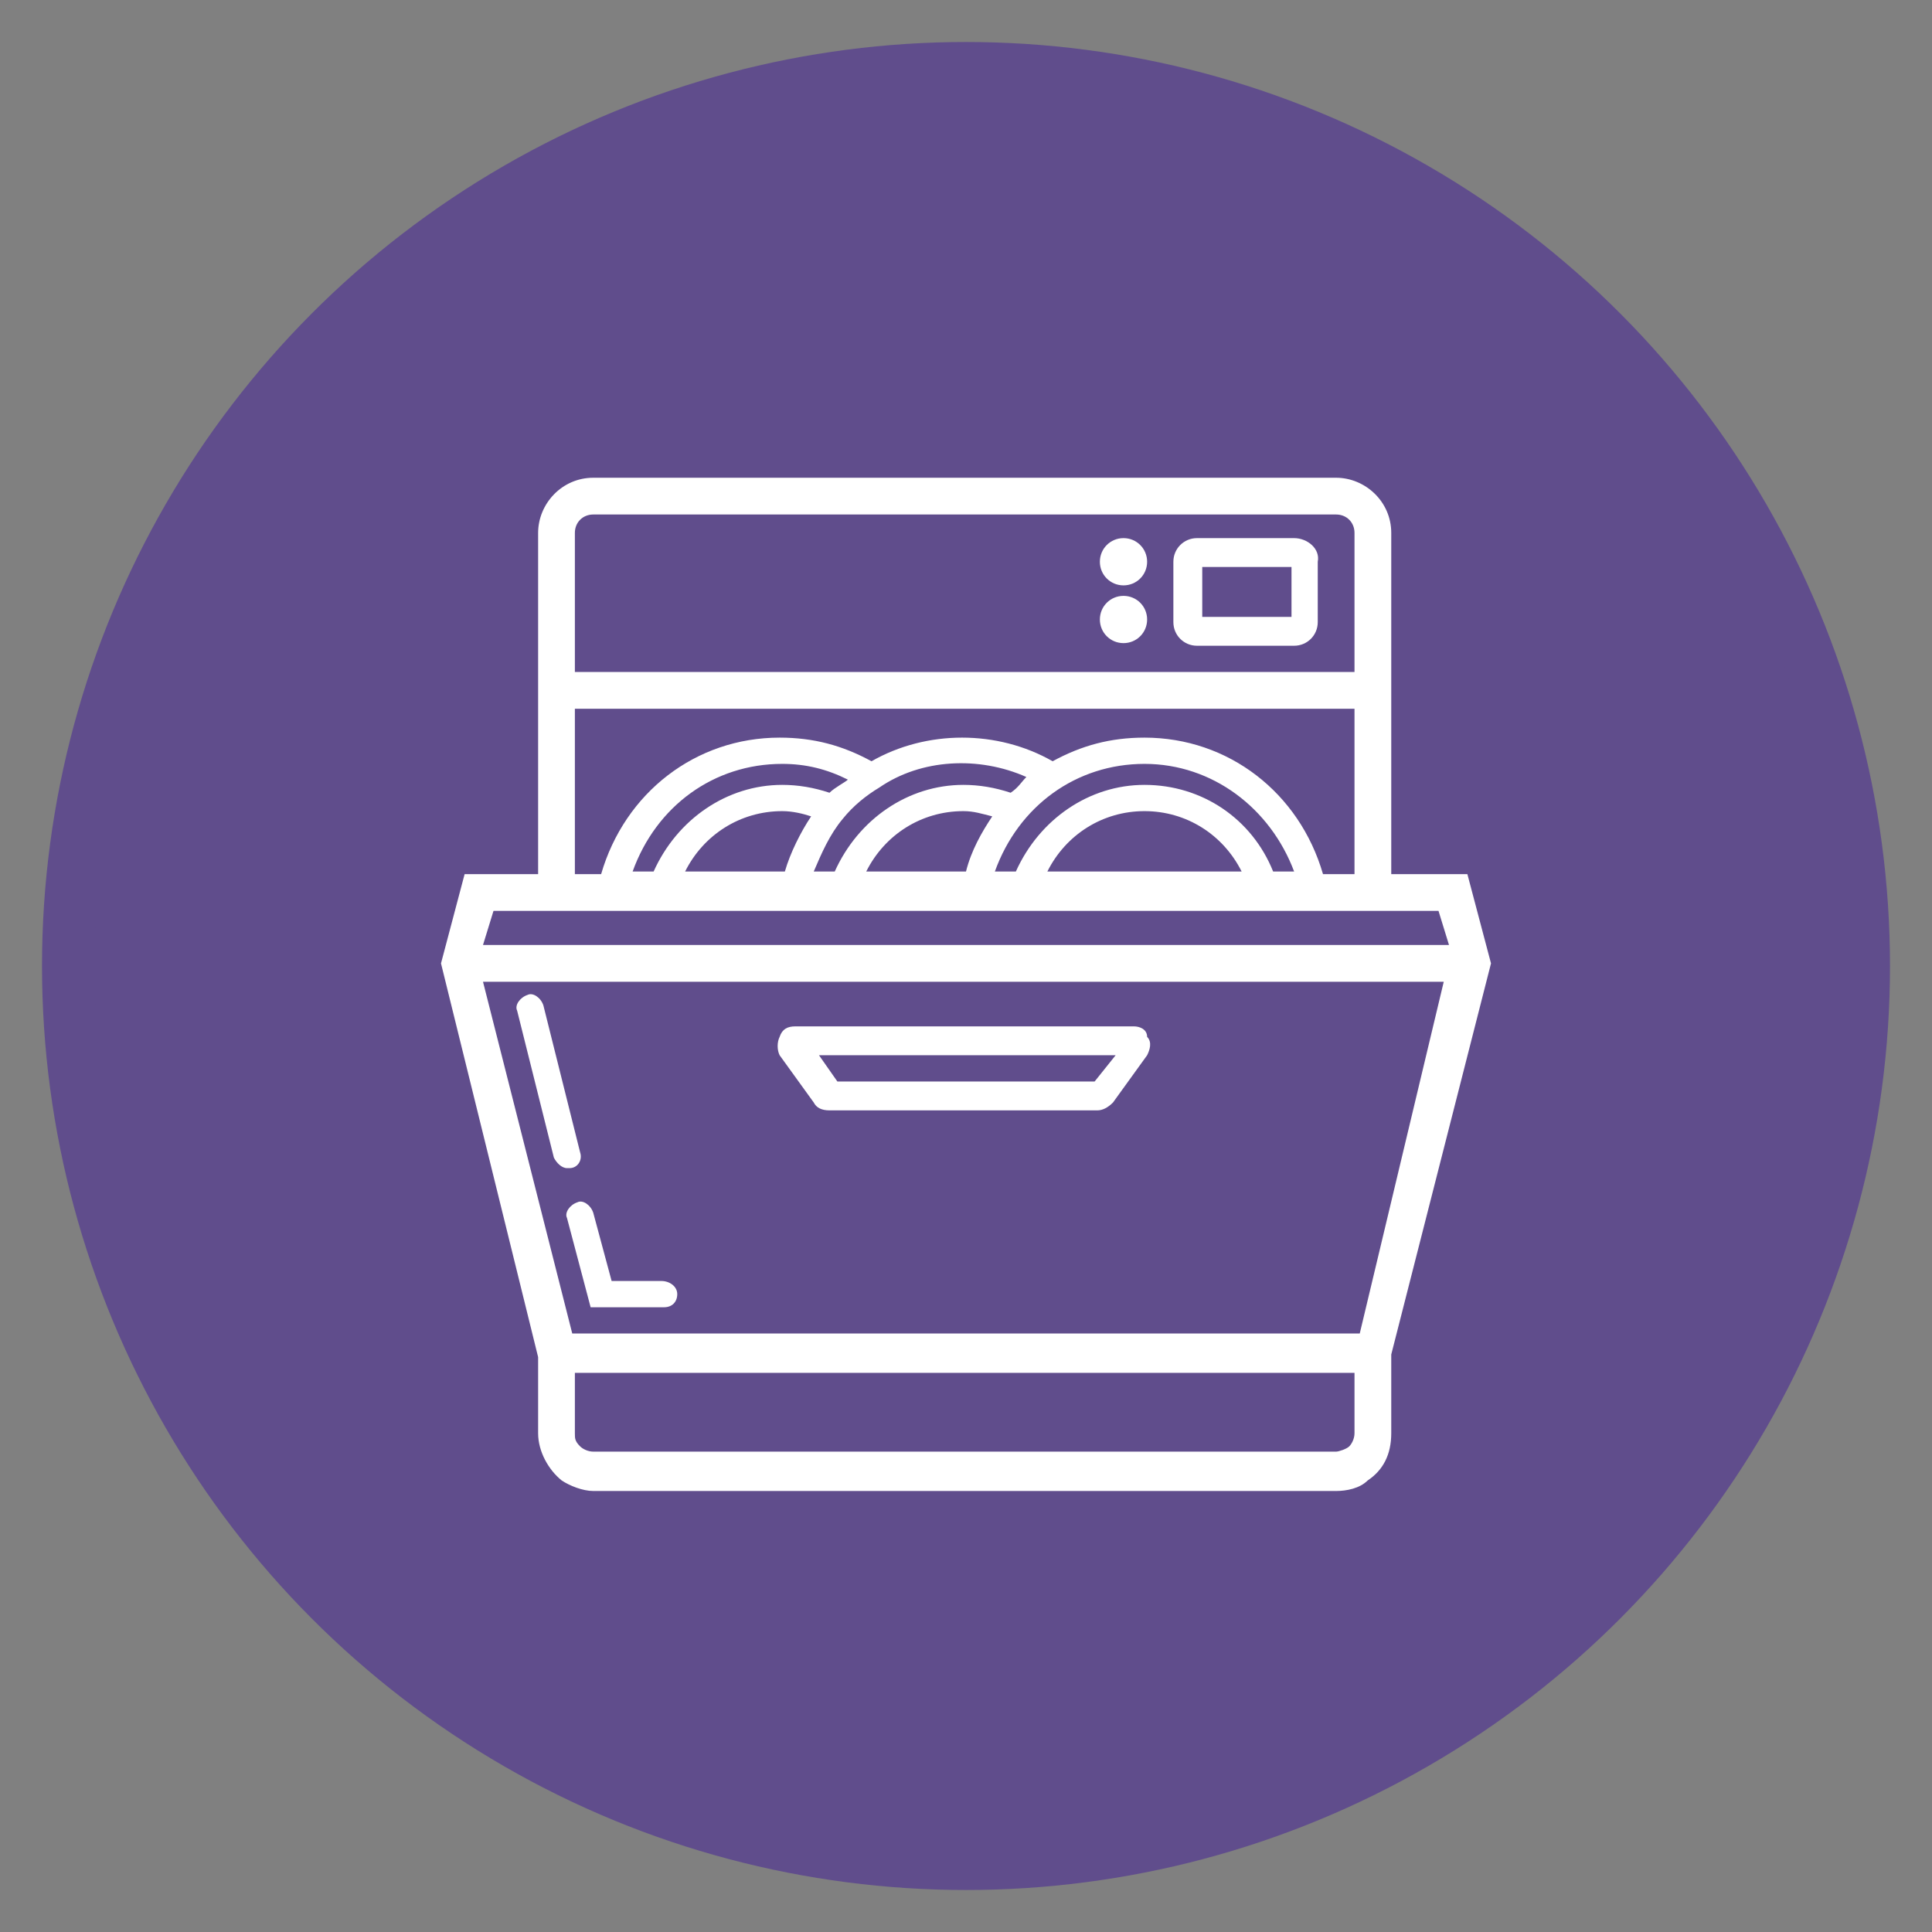 <svg xmlns="http://www.w3.org/2000/svg" xmlns:xlink="http://www.w3.org/1999/xlink" id="Layer_1" x="0px" y="0px" viewBox="0 0 73.6 73.6" style="enable-background:new 0 0 73.6 73.6;" xml:space="preserve"><rect x="0" y="0" width="73.6" height="73.6" fill="#808080" stroke="none"/><style type="text/css">	.st0{fill:#604D8C;stroke:#604D8C;stroke-width:2;stroke-miterlimit:10;}	.st1{fill:#FFFFFF;}</style><circle class="st0" cx="36.8" cy="36.8" r="34.2"></circle><g>	<g>		<path class="st1" d="M56.8,36.7l-0.9-3.4H53v-13c0-1.2-1-2.1-2.1-2.1H22.6c-1.2,0-2.1,1-2.1,2.1v13h-2.8l-0.9,3.4l3.7,15v2.9   c0,0.7,0.4,1.4,0.9,1.8c0.3,0.2,0.8,0.4,1.2,0.4h28.3c0.4,0,0.9-0.1,1.2-0.4c0.6-0.4,0.9-1,0.9-1.8v-3L56.8,36.7z M50.9,55.3H22.6   c-0.2,0-0.4-0.1-0.5-0.2c-0.2-0.2-0.2-0.3-0.2-0.5v-2.3h29.7v2.3c0,0.2-0.1,0.4-0.2,0.5C51.3,55.2,51,55.3,50.9,55.3z M51.8,50.8   h-30l-3.4-13.4H55L51.8,50.8z M21.9,20.3c0-0.4,0.3-0.7,0.7-0.7h28.3c0.4,0,0.7,0.3,0.7,0.7v5.3H21.9V20.3z M21.9,27h29.7v6.3   h-1.2c-0.9-3.1-3.6-5.2-6.8-5.2c-1.3,0-2.4,0.3-3.5,0.9c-2.1-1.2-4.8-1.2-6.9,0c-1.1-0.6-2.2-0.9-3.5-0.9c-3.2,0-5.9,2.1-6.8,5.2   h-1V27z M26.1,33.2c0.7-1.4,2.1-2.3,3.7-2.3c0.4,0,0.8,0.1,1.1,0.2c-0.4,0.6-0.8,1.4-1,2.1H26.1z M33,33.2   c0.7-1.4,2.1-2.3,3.7-2.3c0.4,0,0.7,0.1,1.1,0.2c-0.4,0.6-0.8,1.3-1,2.1H33z M39.9,33.2c0.7-1.4,2.1-2.3,3.7-2.3   c1.6,0,3,0.9,3.7,2.3H39.9z M48.5,33.2c-0.8-2-2.7-3.3-4.9-3.3c-2.1,0-4,1.3-4.9,3.3h-0.8c0.9-2.5,3.1-4.1,5.7-4.1   c2.6,0,4.8,1.7,5.7,4.1H48.5z M38.5,30.2c-0.6-0.2-1.2-0.3-1.8-0.3c-2.1,0-4,1.3-4.9,3.3H31c0.3-0.7,0.6-1.4,1.1-2   c0.4-0.5,0.9-0.9,1.4-1.2c1.6-1.1,3.8-1.2,5.6-0.4C38.9,29.8,38.8,30,38.5,30.2z M31.6,30.2c-0.6-0.2-1.2-0.3-1.8-0.3   c-2.1,0-4,1.3-4.9,3.3h-0.8c0.9-2.5,3.1-4.1,5.7-4.1c0.9,0,1.7,0.2,2.5,0.6C32.2,29.8,31.8,30,31.6,30.2z M54.8,34.7l0.4,1.3H18.4   l0.4-1.3H54.8z"></path>		<path class="st1" d="M22.1,43.9l-1.4-5.6c-0.1-0.3-0.4-0.5-0.6-0.4c-0.3,0.1-0.5,0.4-0.4,0.6l1.4,5.6c0.1,0.2,0.3,0.4,0.5,0.4h0.1   C22,44.5,22.2,44.2,22.1,43.9z"></path>		<path class="st1" d="M25.2,48.8h-1.9l-0.7-2.6c-0.1-0.3-0.4-0.5-0.6-0.4c-0.3,0.1-0.5,0.4-0.4,0.6l0.9,3.4h2.8   c0.3,0,0.5-0.2,0.5-0.5C25.8,49,25.5,48.8,25.2,48.8z"></path>		<path class="st1" d="M49.3,20.5h-3.7c-0.5,0-0.9,0.4-0.9,0.9v2.3c0,0.5,0.4,0.9,0.9,0.9h3.7c0.5,0,0.9-0.4,0.9-0.9v-2.3   C50.3,20.9,49.8,20.5,49.3,20.5z M49.2,23.5h-3.4v-1.9h3.4V23.5z"></path>		<path class="st1" d="M42.8,22.7c-0.5,0-0.9,0.4-0.9,0.9s0.4,0.9,0.9,0.9s0.9-0.4,0.9-0.9S43.3,22.7,42.8,22.7z"></path>		<path class="st1" d="M42.8,20.5c-0.5,0-0.9,0.4-0.9,0.9s0.4,0.9,0.9,0.9s0.9-0.4,0.9-0.9S43.3,20.5,42.8,20.5z"></path>		<path class="st1" d="M43.2,39.1H30.3c-0.3,0-0.5,0.1-0.6,0.4c-0.1,0.2-0.1,0.5,0,0.7L31,42c0.1,0.2,0.3,0.3,0.6,0.3h10.2   c0.2,0,0.4-0.1,0.6-0.3l1.3-1.8c0.1-0.2,0.2-0.5,0-0.7C43.7,39.2,43.4,39.1,43.2,39.1z M41.7,41.2h-9.8l-0.7-1h11.3L41.7,41.2z"></path>	</g></g></svg>